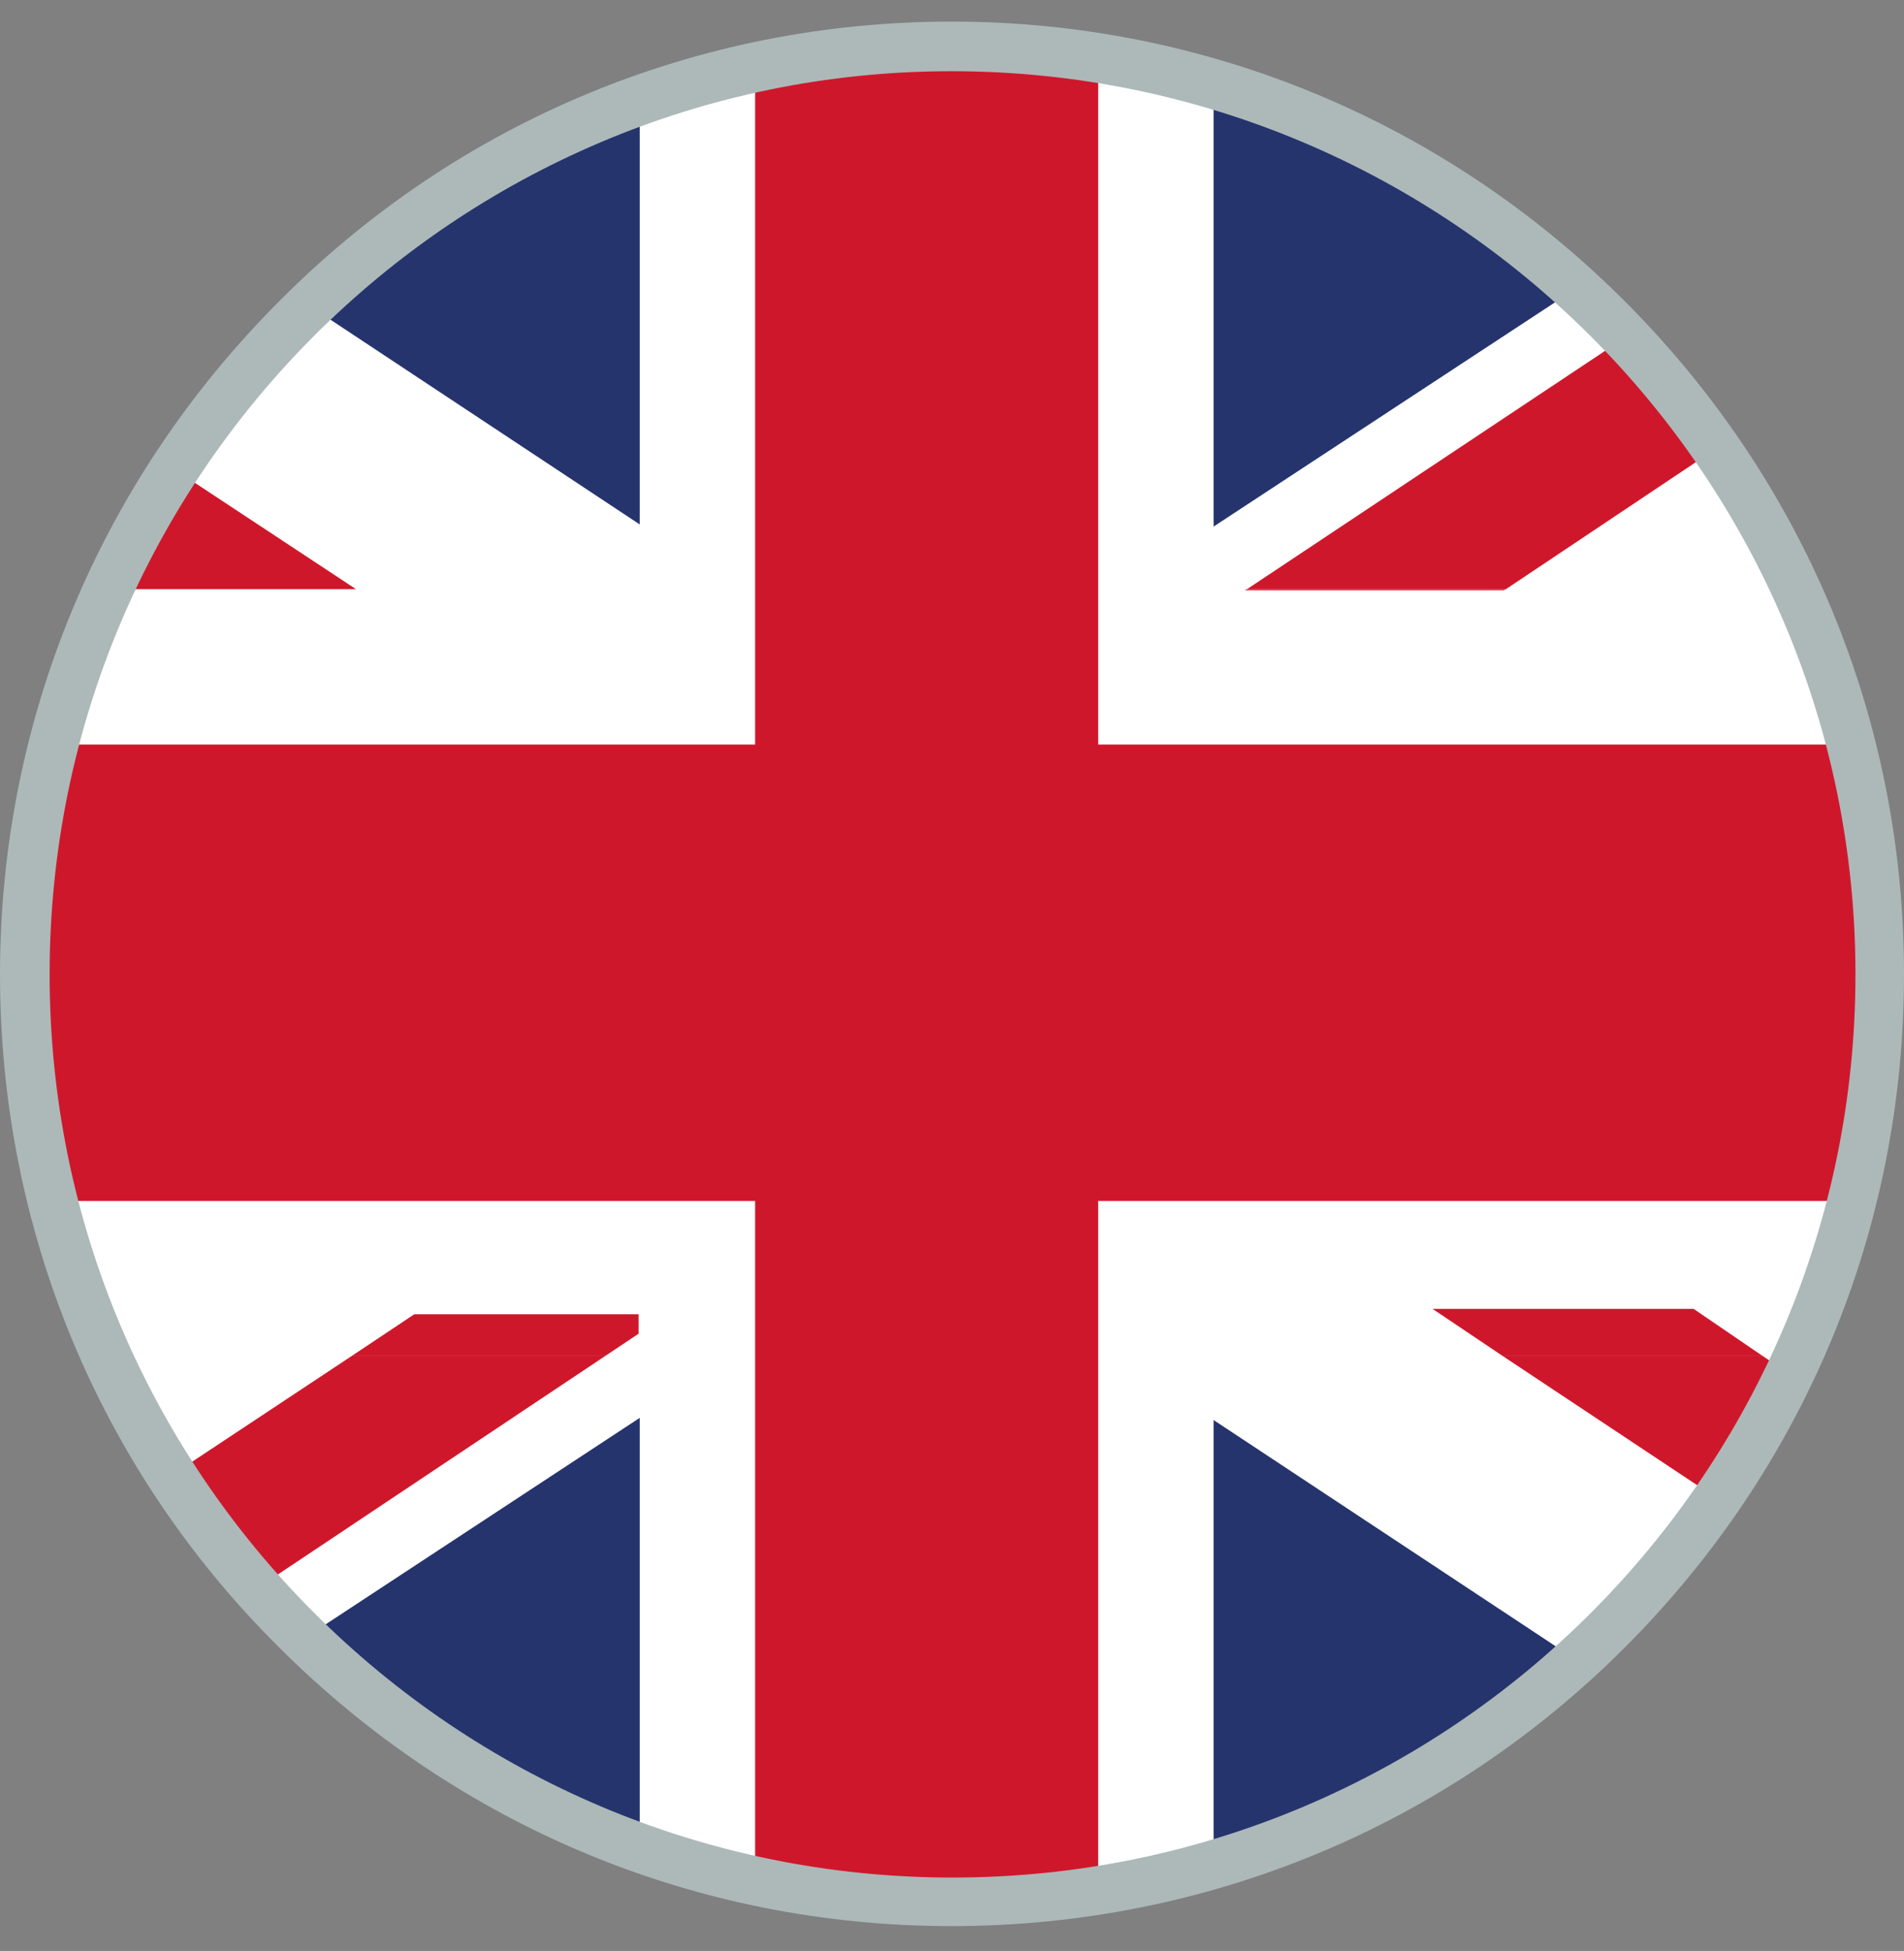 <?xml version="1.0" encoding="utf-8"?>
<!-- Generator: Adobe Illustrator 26.5.1, SVG Export Plug-In . SVG Version: 6.00 Build 0)  -->
<svg version="1.1" id="Layer_1" xmlns="http://www.w3.org/2000/svg" xmlns:xlink="http://www.w3.org/1999/xlink" x="0px" y="0px"
	 width="176.5px" height="180.8px" viewBox="0 0 176.5 180.8" style="enable-background:new 0 0 176.5 180.8;" xml:space="preserve"
	>
<rect x="0" y="0" width="176.5" height="180.8" fill="#808080" stroke="none"/>
<style type="text/css">
	.st0{opacity:0.1;}
	.st1{clip-path:url(#SVGID_00000137090491686523157380000010988109162188212156_);}
	.st2{clip-path:url(#SVGID_00000121247535256442696460000004297455859858911133_);}
	.st3{fill:#25346D;}
	.st4{fill:#FFFFFF;}
	.st5{fill:#CF172C;}
	.st6{fill:#ACB9B8;}
</style>
<g>
	<g class="st0">
	</g>
	<g>
		<g>
			<defs>
				<circle id="SVGID_1_" cx="88.2" cy="90.3" r="86"/>
			</defs>
			<clipPath id="SVGID_00000152266527473707527240000016064233638422863776_">
				<use xlink:href="#SVGID_1_"  style="overflow:visible;"/>
			</clipPath>
			<g id="United_Kingdom" style="clip-path:url(#SVGID_00000152266527473707527240000016064233638422863776_);">
				<g>
					<defs>
						<rect id="SVGID_00000097463856324478875540000011938369634181396157_" x="-65.2" y="1.8" width="302.3" height="176.5"/>
					</defs>
					<clipPath id="SVGID_00000029738122503264514040000007774937751211788213_">
						<use xlink:href="#SVGID_00000097463856324478875540000011938369634181396157_"  style="overflow:visible;"/>
					</clipPath>
					<g id="uk_flag_1_" style="clip-path:url(#SVGID_00000029738122503264514040000007774937751211788213_);">
						<g>
							<g>
								<g>
									<g>
										<g>
											<rect x="-74" y="-16.4" class="st3" width="319.8" height="213"/>
										</g>
									</g>
								</g>
							</g>
						</g>
						<g>
							<g>
								<g>
									<g>
										<g>
											<rect x="-74" y="54.6" class="st4" width="319.8" height="71"/>
										</g>
									</g>
								</g>
							</g>
						</g>
						<g>
							<g>
								<g>
									<g>
										<g>
											<polygon class="st4" points="245.8,172 245.8,196.6 210.8,196.6 112.5,131.6 103.5,125.6 101.8,124.5 85.9,114 
												81.8,111.3 70,103.4 59.3,96.4 49.7,90 17.9,69 -3.8,54.6 -74,8.2 -74,-16.4 -38.9,-16.4 59.3,48.6 68.4,54.6 70,55.7 
												86,66.2 90.1,69 101.8,76.8 112.5,83.8 122.1,90.2 154,111.3 175.6,125.6 											"/>
										</g>
									</g>
								</g>
							</g>
						</g>
						<g>
							<g>
								<g>
									<g>
										<g>
											<polygon class="st4" points="245.8,-16.4 245.8,8.9 176.3,54.6 154.4,69 122.1,90.2 112.5,96.5 101.8,103.5 90,111.3 
												85.9,114 70,124.4 68.2,125.6 59.3,131.4 -39.9,196.6 -74,196.6 -74,171.3 -4.4,125.6 17.4,111.3 49.7,90 59.3,83.7 
												70,76.7 81.8,69 86,66.2 101.8,55.8 103.7,54.6 112.5,48.8 211.8,-16.4 											"/>
										</g>
									</g>
								</g>
							</g>
						</g>
						<g>
							<g>
								<g>
									<g>
										<g>
											<rect x="59.3" y="-16.4" class="st4" width="53.2" height="213"/>
										</g>
									</g>
								</g>
							</g>
						</g>
						<g>
							<g>
								<g>
									<g>
										<g>
											<rect x="70" y="-16.4" class="st5" width="31.8" height="213"/>
										</g>
									</g>
								</g>
							</g>
						</g>
						<g>
							<g>
								<g>
									<g>
										<g>
											<rect x="-74" y="69" class="st5" width="319.8" height="42.3"/>
										</g>
									</g>
								</g>
							</g>
						</g>
						<g>
							<g>
								<g>
									<g>
										<g>
											<polygon class="st5" points="139.6,54.6 139.4,54.7 115.4,54.7 115.6,54.6 											"/>
										</g>
									</g>
								</g>
							</g>
						</g>
						<g>
							<g>
								<g>
									<g>
										<g>
											<polygon class="st5" points="245.8,-16.4 139.6,54.6 115.6,54.6 222.3,-16.4 											"/>
										</g>
									</g>
								</g>
							</g>
						</g>
						<g>
							<g>
								<g>
									<g>
										<g>
											<polygon class="st5" points="163.3,125.6 139.2,125.6 132.8,121.3 157,121.3 											"/>
										</g>
									</g>
								</g>
							</g>
						</g>
						<g>
							<g>
								<g>
									<g>
										<g>
											<polygon class="st5" points="245.8,180.7 245.8,196.4 139.2,125.6 163.3,125.6 											"/>
										</g>
									</g>
								</g>
							</g>
						</g>
						<g>
							<g>
								<g>
									<g>
										<g>
											<polygon class="st5" points="59.2,121.8 59.2,123.6 56.2,125.6 32.7,125.6 38.4,121.8 											"/>
										</g>
									</g>
								</g>
							</g>
						</g>
						<g>
							<g>
								<g>
									<g>
										<g>
											<polygon class="st5" points="56.2,125.6 -50.2,196.6 -74,196.6 -74,196.3 32.7,125.6 											"/>
										</g>
									</g>
								</g>
							</g>
						</g>
						<g>
							<g>
								<g>
									<g>
										<g>
											<polygon class="st5" points="33,54.6 8.8,54.6 -74,-0.2 -74,-16 											"/>
										</g>
									</g>
								</g>
							</g>
						</g>
					</g>
				</g>
			</g>
		</g>
	</g>
	<g>
		<g>
			<g>
				<g>
					<g>
						<path class="st6" d="M88.2,178.5c-23.6,0-45.7-9.2-62.4-25.9C9.1,136,0,113.8,0,90.3s9.2-45.7,25.9-62.4
							C42.5,11.2,64.7,2,88.2,2s45.7,9.2,62.4,25.9s25.9,38.8,25.9,62.4s-9.2,45.7-25.9,62.4C134,169.3,111.8,178.5,88.2,178.5z
							 M88.2,6.6C42.1,6.6,4.6,44.1,4.6,90.3S42.1,174,88.3,174S172,136.5,172,90.3S134.4,6.6,88.2,6.6z"/>
					</g>
				</g>
			</g>
		</g>
	</g>
</g>
</svg>
